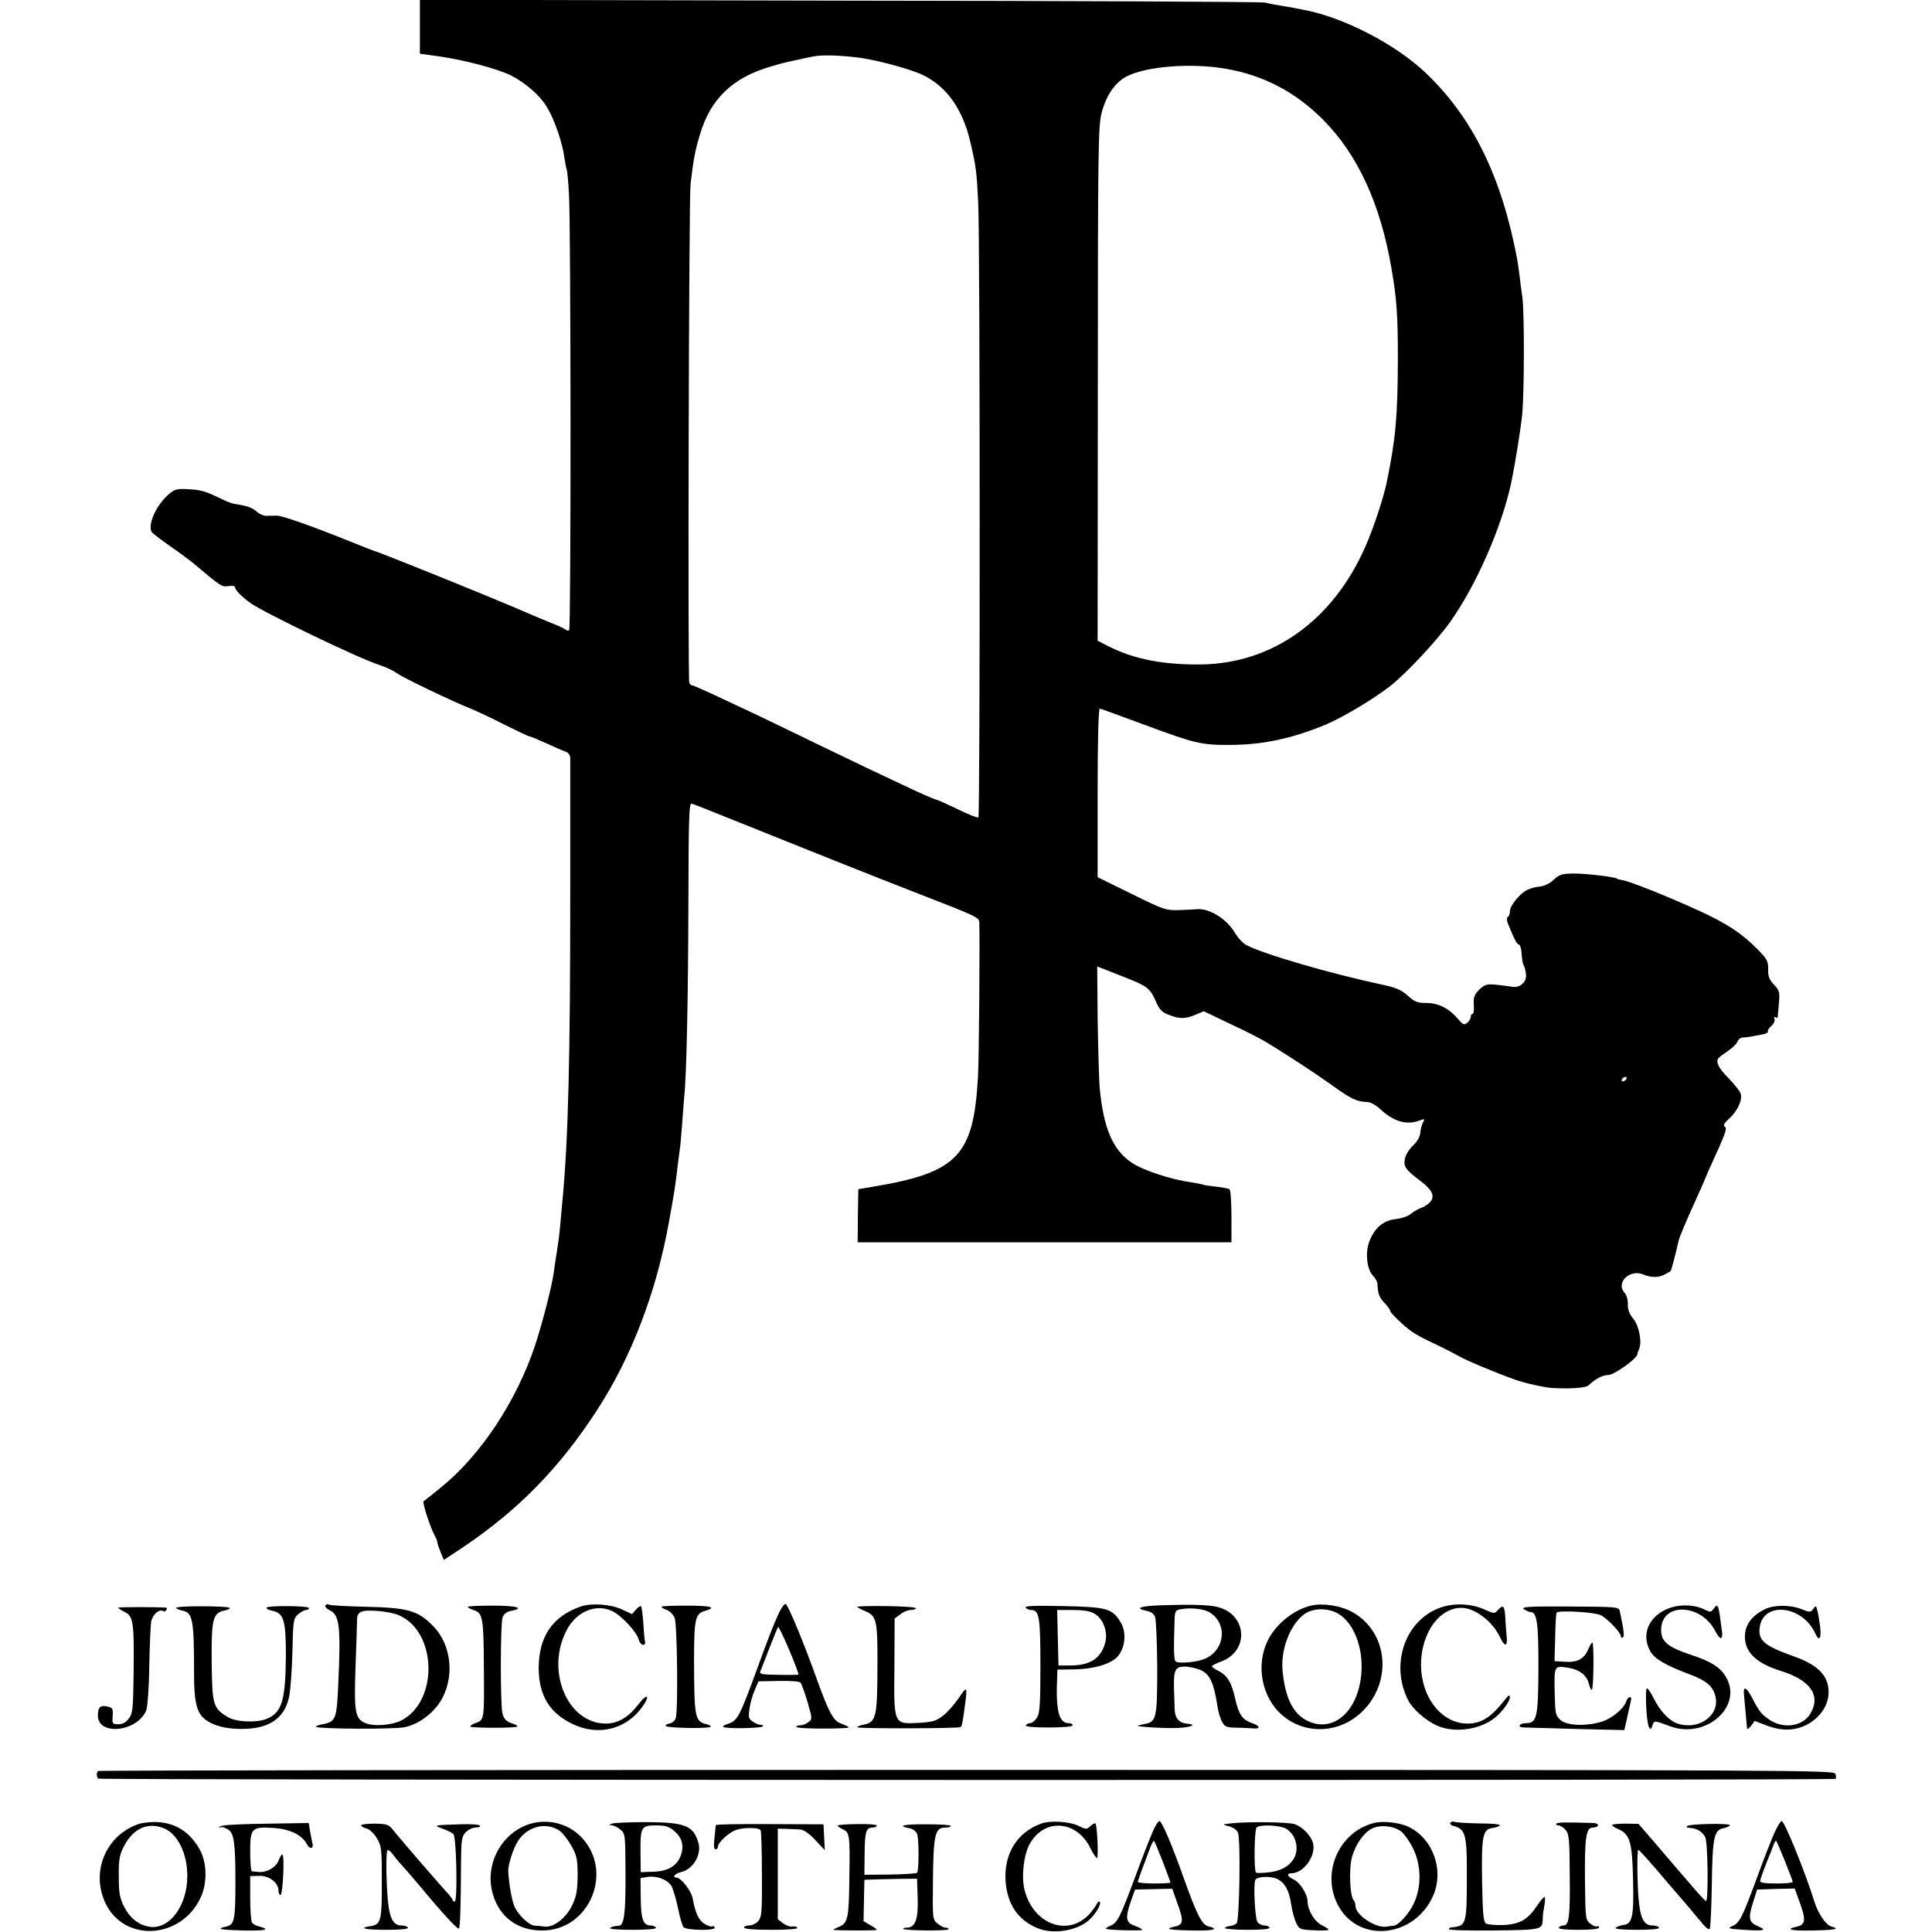 <?xml version="1.0" standalone="no"?>
<!DOCTYPE svg PUBLIC "-//W3C//DTD SVG 20010904//EN"
 "http://www.w3.org/TR/2001/REC-SVG-20010904/DTD/svg10.dtd">
<svg version="1.0" xmlns="http://www.w3.org/2000/svg"
 width="888pt" height="888pt" viewBox="0 0 888 888"
 preserveAspectRatio="xMidYMid meet">
<g transform="translate(0,888) scale(0.1,-0.1)"
fill="#000000" stroke="none">
<path d="M1930 8757 l0 -124 88 -12 c117 -17 265 -56 329 -87 68 -34 137 -94
169 -150 33 -55 70 -163 78 -228 4 -27 9 -52 11 -56 2 -3 7 -53 10 -110 9
-130 10 -1999 1 -2007 -3 -3 -11 -1 -18 4 -7 5 -33 18 -58 27 -25 10 -58 24
-75 31 -99 44 -352 148 -595 245 -130 51 -134 53 -145 56 -5 1 -50 19 -100 39
-186 75 -326 125 -353 125 -15 0 -37 -1 -49 -1 -12 0 -32 9 -44 20 -20 18 -43
26 -101 35 -9 1 -31 9 -50 18 -89 43 -104 47 -173 50 -43 2 -56 -2 -83 -27
-56 -50 -95 -140 -74 -171 4 -6 41 -34 82 -63 41 -28 93 -67 115 -85 122 -103
124 -104 155 -100 16 3 30 1 30 -4 0 -13 29 -43 70 -73 59 -43 494 -253 590
-284 30 -10 69 -27 85 -40 30 -21 252 -128 343 -164 26 -11 93 -42 149 -71 57
-28 108 -53 115 -54 7 -1 43 -16 80 -33 37 -17 76 -34 88 -38 12 -4 20 -15 21
-28 0 -12 0 -290 0 -617 0 -762 -9 -1135 -36 -1420 -2 -25 -7 -74 -10 -110 -3
-36 -10 -90 -15 -120 -5 -30 -12 -75 -15 -100 -9 -65 -52 -231 -86 -335 -86
-257 -252 -507 -434 -653 -38 -31 -73 -59 -78 -62 -7 -6 32 -125 53 -162 6
-10 10 -22 10 -27 0 -5 7 -25 15 -45 l15 -36 89 59 c255 172 442 363 616 631
157 242 271 539 329 860 29 161 29 162 41 265 4 33 9 67 10 76 2 9 6 59 10
110 4 52 8 110 10 129 11 102 18 477 19 888 1 408 3 463 16 458 8 -2 94 -36
190 -75 298 -120 646 -259 860 -342 255 -99 270 -106 271 -127 3 -51 -1 -636
-6 -711 -20 -363 -93 -440 -480 -505 l-70 -12 -2 -122 -1 -122 859 0 859 0 0
119 c0 66 -4 122 -9 125 -5 3 -33 9 -63 12 -29 3 -56 7 -59 9 -3 2 -28 7 -55
11 -89 12 -218 54 -271 89 -89 59 -132 161 -149 350 -3 44 -7 187 -9 317 l-2
236 46 -18 c25 -10 71 -28 101 -40 81 -32 97 -45 121 -99 17 -40 28 -53 60
-65 50 -20 77 -20 124 0 l38 16 121 -58 c67 -31 144 -70 171 -87 106 -65 223
-142 300 -197 83 -60 112 -74 157 -75 16 0 40 -13 60 -31 62 -59 123 -77 183
-54 23 9 25 8 15 -10 -5 -10 -11 -32 -12 -47 -1 -17 -14 -40 -33 -58 -18 -16
-35 -45 -38 -62 -7 -35 4 -50 73 -102 50 -38 64 -65 48 -90 -7 -11 -26 -25
-42 -31 -17 -6 -39 -19 -51 -29 -11 -10 -41 -21 -68 -24 -58 -6 -99 -40 -123
-103 -20 -52 -12 -126 16 -157 11 -11 20 -28 21 -36 2 -48 8 -64 32 -89 15
-16 27 -32 27 -38 0 -5 23 -30 52 -56 50 -45 68 -55 178 -107 25 -12 63 -32
85 -44 34 -20 168 -76 255 -107 46 -17 144 -39 180 -40 84 -4 150 1 162 13 30
29 64 47 90 47 27 0 132 75 134 96 0 5 4 16 8 25 14 31 -1 108 -28 139 -17 21
-25 41 -24 65 1 20 -6 43 -15 53 -43 47 26 112 89 83 33 -14 69 -14 97 2 12 6
23 13 25 14 3 1 24 79 37 139 5 20 35 92 75 179 10 22 28 63 40 90 11 28 25
59 30 70 70 153 80 179 68 186 -9 6 -4 16 19 37 39 34 64 89 53 117 -4 11 -29
42 -54 68 -46 46 -61 75 -48 93 4 5 24 20 45 34 20 14 40 33 43 43 3 9 13 17
22 18 9 0 26 2 37 4 11 2 35 7 53 10 18 3 30 9 28 14 -3 4 4 15 15 25 12 10
18 24 15 32 -3 9 -1 12 4 9 6 -3 10 -5 10 -3 1 2 3 30 6 63 5 55 3 62 -22 89
-22 23 -28 38 -27 70 1 35 -5 47 -40 84 -98 100 -173 144 -417 247 -97 41
-192 77 -215 80 -11 2 -20 4 -20 5 0 8 -139 25 -202 25 -55 -1 -66 -4 -92 -29
-18 -17 -43 -29 -65 -31 -19 -2 -46 -9 -58 -16 -34 -18 -77 -71 -78 -96 0 -12
-4 -24 -10 -28 -6 -4 -5 -16 2 -33 29 -71 39 -91 50 -94 6 -2 11 -22 12 -43 1
-22 5 -46 10 -53 4 -8 9 -27 10 -43 3 -35 -31 -62 -66 -54 -13 2 -45 6 -72 9
-43 4 -52 1 -77 -23 -23 -23 -27 -35 -25 -70 2 -22 -1 -41 -5 -41 -5 0 -9 -6
-9 -14 0 -7 -7 -20 -16 -27 -14 -12 -20 -9 -43 18 -41 48 -89 73 -145 73 -41
0 -54 5 -86 34 -29 26 -54 37 -116 50 -231 49 -546 140 -625 182 -16 8 -40 34
-54 58 -37 63 -119 113 -175 107 -8 -1 -44 -3 -80 -4 -62 -2 -72 2 -220 75
l-155 76 0 389 c0 245 4 387 10 386 6 -1 102 -36 215 -78 219 -81 251 -89 375
-89 157 0 291 28 452 95 77 33 218 117 293 176 75 59 211 205 273 291 121 169
239 438 283 643 19 94 44 248 51 319 9 104 10 467 0 535 -4 28 -10 73 -13 100
-4 28 -8 59 -10 70 -71 380 -203 651 -419 858 -139 133 -380 258 -564 292 -14
3 -35 7 -46 9 -11 2 -40 7 -65 11 -25 4 -54 10 -65 13 -11 4 -890 8 -1952 9
l-1933 4 0 -124z m2025 -143 c84 -12 235 -53 289 -80 108 -53 181 -156 216
-307 26 -112 29 -134 36 -277 9 -165 9 -2818 1 -2827 -4 -3 -45 13 -92 36 -47
23 -94 44 -103 46 -10 2 -81 33 -158 70 -76 36 -148 70 -159 75 -11 5 -117 56
-235 113 -118 58 -249 120 -290 140 -41 19 -119 56 -173 81 -54 25 -101 46
-106 46 -5 0 -11 6 -13 13 -7 21 -2 2229 6 2292 14 115 20 149 42 223 48 166
150 265 326 316 52 16 67 19 128 32 14 3 43 10 65 14 38 9 134 6 220 -6z
m1679 -50 c175 -30 322 -108 449 -236 158 -160 261 -384 312 -678 25 -144 30
-217 30 -425 -1 -261 -10 -362 -51 -561 -14 -69 -61 -212 -97 -293 -148 -341
-427 -541 -757 -545 -172 -2 -305 24 -420 81 l-55 28 1 1180 c0 1078 2 1186
17 1245 21 80 60 138 112 167 89 48 298 65 459 37z m1841 -4644 c-3 -5 -11
-10 -16 -10 -6 0 -7 5 -4 10 3 6 11 10 16 10 6 0 7 -4 4 -10z"/>
<path d="M1495 1501 c-3 -5 7 -16 22 -23 43 -21 50 -74 38 -333 -7 -166 -11
-178 -71 -190 -20 -3 -34 -9 -31 -12 11 -10 353 -12 405 -2 61 12 125 57 163
114 71 108 57 265 -32 353 -69 70 -116 83 -312 87 -86 2 -161 6 -166 10 -5 3
-12 1 -16 -4z m336 -44 c179 -75 186 -399 11 -486 -45 -21 -124 -27 -162 -11
-48 20 -53 50 -46 257 4 104 7 199 7 212 -1 43 16 52 88 47 37 -2 83 -11 102
-19z"/>
<path d="M2669 1496 c-129 -45 -192 -137 -193 -281 0 -128 50 -210 160 -261
115 -54 242 -22 315 79 40 55 25 68 -17 13 -44 -58 -93 -87 -146 -88 -180 -3
-284 245 -181 434 45 82 133 118 207 83 42 -20 114 -97 122 -132 4 -13 12 -23
20 -23 7 0 11 6 9 13 -2 6 -6 45 -8 85 -3 40 -7 76 -11 79 -3 3 -13 -4 -23
-15 l-18 -21 -45 21 c-53 25 -141 31 -191 14z"/>
<path d="M3574 1453 c-15 -32 -51 -124 -80 -205 -98 -269 -103 -277 -153 -293
-12 -4 -20 -9 -17 -12 10 -10 181 -7 183 3 0 5 -4 8 -9 6 -6 -1 -22 5 -35 13
-23 15 -24 21 -18 62 3 24 14 63 24 85 l17 40 92 2 c56 1 96 -2 102 -8 4 -6
19 -46 32 -90 22 -77 22 -78 3 -92 -10 -8 -27 -14 -37 -14 -10 0 -18 -3 -18
-7 0 -5 54 -8 120 -8 66 0 120 2 120 5 0 4 -15 11 -34 18 -36 13 -55 48 -111
202 -62 174 -133 344 -144 348 -6 2 -23 -22 -37 -55z m96 -270 c0 -1 -41 -2
-91 -1 -79 1 -89 3 -84 17 4 9 22 56 41 105 19 48 37 93 40 98 5 8 94 -201 94
-219z"/>
<path d="M5343 1502 c-101 -3 -132 -14 -73 -26 19 -3 34 -14 39 -28 5 -13 9
-118 10 -235 0 -231 -4 -248 -59 -257 -14 -3 -27 -6 -30 -7 -12 -6 130 -14
188 -11 63 4 85 16 35 20 -34 3 -53 26 -54 66 0 17 -2 59 -3 93 -2 87 5 103
49 103 20 0 51 -7 71 -15 44 -18 63 -58 80 -169 3 -22 12 -53 20 -68 13 -25
20 -28 67 -29 28 0 62 -2 75 -3 37 -4 35 11 -3 24 -44 15 -61 39 -77 109 -16
75 -37 111 -76 130 -17 9 -32 19 -32 22 0 4 20 14 45 23 131 51 115 221 -24
251 -41 9 -113 11 -248 7z m217 -33 c84 -52 71 -175 -24 -214 -35 -15 -116
-22 -132 -12 -6 3 -9 39 -8 84 1 43 2 95 3 115 1 30 5 37 24 41 51 9 108 3
137 -14z"/>
<path d="M6025 1500 c-71 -17 -145 -72 -187 -140 -66 -109 -48 -260 41 -350
106 -106 276 -103 385 6 139 139 114 367 -51 456 -51 28 -135 41 -188 28z
m126 -37 c72 -43 116 -156 106 -276 -14 -167 -121 -267 -235 -222 -75 30 -114
103 -127 235 -9 95 32 207 95 257 40 33 111 35 161 6z"/>
<path d="M6615 1489 c-159 -60 -226 -262 -142 -425 21 -40 80 -92 131 -115 81
-37 203 -19 271 39 32 27 65 73 65 91 -1 12 -6 10 -21 -9 -66 -84 -110 -112
-174 -112 -109 0 -199 101 -212 238 -14 155 72 294 184 294 61 0 143 -62 177
-134 22 -47 36 -46 31 2 -2 20 -5 59 -6 85 -3 56 -10 64 -33 38 -17 -19 -18
-19 -64 2 -64 28 -144 30 -207 6z"/>
<path d="M7671 1488 c-93 -35 -130 -121 -85 -199 21 -35 69 -63 183 -106 78
-29 108 -57 117 -107 15 -87 -86 -152 -181 -116 -36 14 -78 60 -104 114 -13
25 -26 46 -31 46 -10 0 -3 -157 9 -178 7 -13 10 -12 16 7 7 24 9 24 80 -3 164
-62 338 90 258 226 -26 45 -69 72 -164 103 -104 35 -134 60 -134 113 0 128
182 124 249 -5 20 -40 35 -43 31 -5 -17 134 -18 136 -40 106 -10 -14 -15 -14
-34 -5 -47 26 -116 29 -170 9z"/>
<path d="M544 1491 c-2 -2 11 -11 29 -20 40 -20 44 -45 41 -288 -2 -157 -4
-179 -22 -202 -13 -18 -29 -26 -48 -26 -27 0 -29 2 -26 37 2 33 0 38 -22 44
-35 8 -46 -2 -46 -41 0 -95 181 -75 222 23 6 15 13 105 14 202 2 96 6 190 9
207 6 32 37 59 55 48 5 -3 11 -1 15 5 3 5 3 10 -2 11 -44 3 -216 3 -219 0z"/>
<path d="M810 1490 c0 -4 13 -10 29 -13 47 -10 53 -39 53 -297 0 -114 11 -164
41 -194 30 -30 84 -49 152 -52 142 -7 222 41 244 148 6 29 13 122 15 206 3
144 5 154 26 172 13 11 29 20 37 20 7 0 13 4 13 9 0 11 -188 12 -195 2 -2 -5
9 -11 25 -14 55 -12 64 -42 64 -211 -2 -204 -19 -259 -90 -287 -45 -18 -139
-14 -175 8 -69 40 -74 55 -76 250 -2 199 5 229 57 240 16 3 28 9 25 13 -6 9
-245 10 -245 0z"/>
<path d="M2150 1494 c0 -3 13 -10 29 -15 40 -14 44 -36 45 -264 2 -238 2 -241
-37 -254 -16 -6 -28 -14 -25 -17 8 -7 208 -7 215 0 3 3 -3 8 -13 11 -38 12
-49 23 -55 53 -10 49 -9 411 1 438 6 16 20 27 40 30 64 13 25 24 -85 24 -63 0
-115 -2 -115 -6z"/>
<path d="M3040 1495 c0 -3 11 -10 25 -15 14 -5 30 -22 36 -37 12 -32 16 -426
5 -460 -4 -12 -17 -23 -29 -25 -12 -2 -20 -7 -17 -11 6 -10 197 -13 206 -4 4
3 -5 9 -19 12 -53 14 -56 30 -57 285 0 198 5 222 48 235 59 17 33 25 -83 25
-63 0 -115 -2 -115 -5z"/>
<path d="M3940 1495 c0 -3 15 -11 34 -19 56 -23 60 -39 59 -264 -1 -224 -6
-247 -63 -259 -17 -3 -30 -8 -30 -12 0 -7 468 -6 476 1 6 6 10 29 19 99 12 91
11 92 -30 32 -19 -28 -51 -64 -72 -80 -31 -24 -47 -28 -114 -32 -112 -5 -111
-9 -108 263 l1 217 26 19 c13 11 35 20 48 20 13 0 24 4 24 8 0 5 -61 9 -135
10 -74 1 -135 -1 -135 -3z"/>
<path d="M4714 1491 c4 -6 16 -11 26 -11 37 0 42 -34 42 -257 0 -179 -3 -218
-16 -238 -9 -14 -23 -25 -31 -25 -7 0 -17 -4 -20 -10 -4 -6 33 -10 104 -10 67
0 111 4 111 10 0 6 -8 10 -18 10 -45 0 -60 57 -53 210 l1 36 74 1 c97 1 180
27 208 65 32 45 35 109 8 153 -38 62 -63 69 -264 73 -128 3 -176 1 -172 -7z
m317 -28 c40 -24 62 -83 49 -133 -20 -74 -71 -106 -167 -105 l-48 0 -3 128 -3
127 72 0 c49 0 80 -5 100 -17z"/>
<path d="M7005 1483 c11 -7 25 -13 32 -13 27 0 35 -56 34 -259 -1 -223 -7
-251 -56 -251 -13 0 -27 -4 -30 -10 -4 -6 6 -10 22 -10 15 -1 125 -3 244 -7
l215 -5 13 58 c7 33 15 67 17 77 7 23 -13 22 -21 -2 -10 -34 -68 -81 -115 -95
-72 -21 -157 -18 -187 8 -23 20 -25 29 -27 116 -3 133 -3 134 53 126 58 -8 93
-33 104 -75 4 -18 11 -30 14 -27 8 8 10 216 2 216 -4 0 -12 -14 -19 -31 -19
-44 -50 -61 -107 -57 l-48 3 3 109 c1 61 4 112 7 114 11 12 176 2 203 -12 31
-16 92 -80 92 -97 0 -6 4 -8 9 -5 8 5 5 31 -14 121 -4 19 -13 20 -231 21 -192
1 -224 -1 -209 -13z"/>
<path d="M8115 1485 c-62 -29 -95 -73 -95 -127 0 -73 53 -123 165 -158 138
-43 186 -114 135 -198 -34 -55 -116 -69 -180 -31 -41 26 -53 39 -85 102 -29
55 -44 61 -39 15 3 -30 12 -129 14 -153 0 -5 8 0 18 12 l17 23 53 -20 c72 -28
133 -26 191 5 54 30 90 81 95 133 7 82 -40 136 -154 177 -141 50 -170 74 -162
135 16 121 196 102 255 -27 18 -40 29 -26 23 29 -4 28 -9 63 -13 76 -6 23 -7
24 -19 7 -12 -16 -15 -17 -54 -1 -49 20 -124 20 -165 1z"/>
<path d="M451 740 c-8 -6 -8 -26 0 -35 8 -7 7979 -9 7986 -1 3 2 2 13 -1 23
-6 17 -142 18 -3992 18 -2192 0 -3989 -2 -3993 -5z"/>
<path d="M639 497 c-150 -50 -222 -216 -156 -361 85 -186 351 -171 440 24 31
67 28 162 -6 221 -46 79 -105 117 -189 124 -29 2 -69 -2 -89 -8z m116 -21 c62
-26 106 -116 106 -218 0 -140 -85 -252 -179 -233 -47 9 -86 41 -111 90 -21 42
-25 64 -25 140 -1 76 3 98 23 138 43 84 111 114 186 83z"/>
<path d="M2433 496 c-130 -42 -207 -188 -168 -321 30 -106 114 -168 225 -168
221 -2 335 275 179 432 -60 61 -154 83 -236 57z m141 -32 c14 -11 37 -41 53
-69 24 -44 28 -61 28 -135 -1 -69 -5 -95 -25 -137 -28 -59 -86 -104 -128 -98
-15 2 -35 4 -44 4 -25 1 -73 46 -92 85 -13 29 -26 99 -30 166 -1 30 24 107 46
140 45 68 132 87 192 44z"/>
<path d="M2812 498 c-15 -6 -15 -7 -1 -7 9 -1 27 -9 40 -20 23 -18 23 -23 24
-197 1 -187 -6 -243 -30 -245 -28 -3 -33 -4 -41 -11 -4 -5 43 -8 105 -8 72 0
110 4 106 10 -3 5 -14 10 -24 10 -35 0 -45 28 -46 125 l-1 93 30 5 c48 7 99
-14 115 -47 7 -16 20 -61 28 -100 8 -39 19 -77 25 -84 13 -15 152 -17 143 -1
-4 6 -9 8 -12 5 -3 -3 -18 2 -33 10 -28 17 -44 50 -56 117 -6 36 -54 97 -75
97 -21 0 -7 19 20 25 56 12 97 80 81 135 -23 79 -60 94 -238 95 -78 0 -150 -3
-160 -7z m286 -33 c36 -30 47 -66 32 -111 -17 -49 -58 -75 -127 -77 l-58 -2
-1 90 c-1 118 3 125 71 125 42 0 60 -5 83 -25z"/>
<path d="M4785 498 c-111 -40 -172 -140 -163 -266 8 -103 55 -174 141 -212 75
-34 191 -15 247 39 28 27 53 71 45 79 -4 4 -10 1 -12 -6 -3 -7 -16 -26 -30
-43 -97 -115 -263 -58 -304 105 -15 61 -4 161 24 211 67 120 216 109 279 -20
12 -25 26 -45 30 -45 8 0 1 150 -7 159 -3 2 -13 -3 -23 -12 -17 -16 -21 -16
-53 0 -41 21 -133 27 -174 11z"/>
<path d="M5299 463 c-12 -27 -48 -119 -80 -206 -72 -194 -83 -215 -117 -229
-15 -6 -22 -12 -17 -14 19 -6 165 -9 165 -4 0 3 -16 12 -35 19 -41 14 -44 36
-16 116 l18 50 85 2 86 2 20 -57 c34 -92 33 -108 -9 -117 -50 -11 -27 -16 80
-18 98 -2 128 6 75 19 -30 8 -52 51 -114 224 -53 150 -100 260 -111 260 -5 0
-19 -21 -30 -47z m46 -141 c19 -50 35 -93 35 -95 0 -2 -34 -4 -75 -4 -41 0
-75 3 -75 7 0 7 20 61 59 164 7 16 13 27 16 24 2 -2 20 -45 40 -96z"/>
<path d="M5665 500 c-49 -5 -50 -6 -17 -14 20 -5 37 -17 42 -29 13 -33 7 -404
-6 -417 -6 -6 -21 -12 -33 -13 -11 -1 -21 -5 -21 -9 0 -4 48 -8 106 -8 67 0
103 4 99 10 -3 6 -14 10 -24 10 -10 0 -24 7 -31 15 -12 15 -20 178 -10 195 10
16 73 18 102 3 34 -17 54 -54 63 -118 4 -28 14 -64 22 -82 14 -30 18 -32 80
-35 35 -2 67 -1 69 2 3 2 -10 11 -28 20 -35 16 -67 68 -68 110 0 34 -35 88
-65 102 -28 13 -33 28 -9 28 54 0 111 76 100 134 -7 36 -48 79 -86 92 -29 9
-210 12 -285 4z m244 -24 c15 -8 32 -26 39 -41 35 -77 -13 -148 -110 -160 -31
-4 -60 -5 -65 -2 -10 6 -8 190 2 206 9 16 101 13 134 -3z"/>
<path d="M6315 501 c-165 -42 -247 -238 -160 -387 97 -166 344 -138 430 48 54
116 5 262 -106 319 -43 22 -119 31 -164 20z m124 -38 c14 -10 39 -45 55 -77
38 -76 41 -174 6 -251 -21 -48 -71 -104 -94 -106 -6 0 -20 -2 -31 -4 -50 -10
-145 53 -145 95 0 9 -3 20 -7 24 -19 18 -24 150 -8 204 18 58 53 108 90 127
37 19 98 14 134 -12z"/>
<path d="M6666 502 c-3 -6 5 -13 19 -16 48 -12 57 -42 57 -193 0 -265 1 -265
-74 -272 -5 -1 -8 -4 -8 -8 0 -5 93 -7 207 -6 220 3 222 3 224 53 0 14 2 35 5
47 6 36 6 37 5 52 0 8 -15 -7 -32 -32 -46 -70 -81 -91 -159 -95 -36 -1 -72 2
-80 7 -12 8 -15 44 -18 198 -3 205 3 235 48 241 14 2 29 7 34 12 4 5 -37 9
-92 9 -55 1 -107 4 -115 7 -8 3 -18 1 -21 -4z"/>
<path d="M7153 498 c-2 -5 2 -8 10 -8 8 0 22 -9 32 -20 17 -19 19 -41 20 -208
2 -191 -3 -232 -29 -232 -8 0 -18 -4 -21 -10 -4 -6 28 -10 89 -10 61 0 96 4
96 11 0 5 -4 8 -9 5 -5 -3 -19 2 -32 13 -22 17 -22 24 -24 197 -2 196 5 244
35 244 31 0 34 20 3 21 -124 4 -166 3 -170 -3z"/>
<path d="M8155 454 c-14 -31 -50 -123 -80 -206 -68 -184 -79 -206 -113 -221
-24 -10 -19 -12 53 -17 94 -6 109 -2 66 16 -43 18 -47 37 -24 108 l19 61 86 3
87 2 19 -53 c34 -90 32 -113 -8 -122 -58 -13 -29 -20 71 -18 103 2 130 7 87
18 -25 6 -61 59 -78 113 -43 138 -138 372 -151 372 -5 0 -20 -25 -34 -56z m49
-128 c20 -50 36 -93 36 -96 0 -4 -34 -7 -75 -7 -49 0 -75 3 -75 11 0 6 13 43
28 81 16 39 32 79 35 89 4 10 9 17 11 15 2 -2 20 -44 40 -93z"/>
<path d="M1025 489 c-16 -4 -24 -7 -17 -8 6 0 13 0 15 1 1 1 12 -4 24 -10 28
-16 35 -59 35 -236 0 -181 -4 -203 -43 -211 -49 -11 -29 -15 80 -18 100 -2
127 4 74 18 -15 3 -31 12 -35 18 -4 7 -8 57 -8 113 l0 101 41 1 c45 2 89 -31
89 -68 0 -11 4 -20 9 -20 11 0 20 180 9 186 -3 2 -11 -10 -17 -26 -11 -33 -56
-58 -94 -54 -12 1 -25 3 -29 3 -5 1 -8 41 -8 91 0 109 7 115 112 108 73 -6
126 -32 149 -75 13 -25 32 -21 25 5 -2 10 -7 34 -11 55 l-6 38 -182 -3 c-100
-1 -195 -5 -212 -9z"/>
<path d="M1660 490 c0 -4 11 -11 24 -14 14 -3 35 -23 48 -45 22 -36 23 -49 23
-204 0 -178 -4 -192 -52 -200 -59 -9 -25 -17 71 -17 69 0 105 4 101 10 -3 6
-16 10 -29 10 -51 0 -65 51 -70 245 -1 53 1 98 5 101 4 2 14 -5 22 -16 8 -11
29 -37 48 -58 19 -20 56 -64 84 -97 96 -116 169 -195 174 -189 6 6 9 88 10
305 1 101 3 118 21 137 12 12 32 22 46 22 14 0 23 4 20 9 -3 5 -45 8 -93 6
-121 -4 -123 -4 -79 -20 21 -7 44 -19 50 -25 14 -14 20 -310 6 -310 -5 0 -10
3 -10 8 0 4 -15 23 -33 42 -40 44 -215 246 -242 281 -18 23 -28 26 -83 27 -34
0 -62 -3 -62 -8z"/>
<path d="M3290 491 c0 -3 -3 -30 -6 -58 -4 -36 -3 -53 5 -53 6 0 11 6 11 13 0
18 49 64 83 76 32 12 105 12 113 -1 3 -5 6 -96 6 -203 1 -175 -1 -197 -17
-215 -10 -11 -29 -20 -42 -20 -12 0 -23 -4 -23 -10 0 -6 49 -10 126 -10 75 0
123 4 119 9 -3 6 -13 8 -23 6 -10 -2 -29 5 -43 15 l-24 19 0 208 0 208 40 -1
c22 -1 51 -2 64 -3 15 -1 41 -19 68 -48 l44 -47 -3 60 -3 59 -247 1 c-137 1
-248 -1 -248 -5z"/>
<path d="M3850 489 c0 -3 11 -11 24 -17 31 -14 33 -28 30 -212 -2 -195 -6
-218 -47 -236 -18 -7 -30 -14 -27 -14 25 -4 200 -4 200 0 0 3 -14 13 -31 22
l-30 18 2 95 2 95 31 1 c17 1 72 2 121 3 l90 1 3 -89 c3 -98 -11 -136 -50
-136 -12 0 -19 -3 -16 -6 9 -8 208 -10 208 -1 0 4 -6 7 -14 7 -8 0 -24 8 -37
19 -22 18 -23 22 -21 184 2 228 9 257 58 257 13 0 24 3 24 8 0 4 -50 7 -110 7
-107 1 -139 -7 -81 -18 19 -4 32 -14 37 -29 8 -26 8 -168 -1 -176 -3 -3 -59
-7 -124 -8 l-118 -1 1 96 c1 104 7 121 37 121 10 0 19 4 19 9 0 5 -40 8 -90 7
-49 0 -90 -4 -90 -7z"/>
<path d="M7410 492 c0 -4 12 -13 28 -19 54 -24 64 -59 68 -232 4 -172 -3 -204
-46 -209 -14 -2 -29 -8 -34 -13 -6 -5 32 -9 98 -9 69 0 105 4 101 10 -3 6 -16
10 -29 10 -52 0 -66 50 -70 243 -1 59 1 106 4 105 7 -3 63 -66 145 -163 28
-32 64 -75 81 -94 17 -20 39 -47 50 -60 32 -39 45 -51 52 -47 4 2 8 93 10 203
3 219 10 251 53 260 16 3 29 9 29 14 0 10 -186 6 -196 -4 -4 -4 0 -8 9 -8 38
-3 60 -16 75 -44 12 -24 15 -298 3 -293 -5 2 -39 39 -77 84 -38 44 -106 123
-151 176 l-82 95 -61 1 c-33 0 -60 -3 -60 -6z"/>
</g>
</svg>
